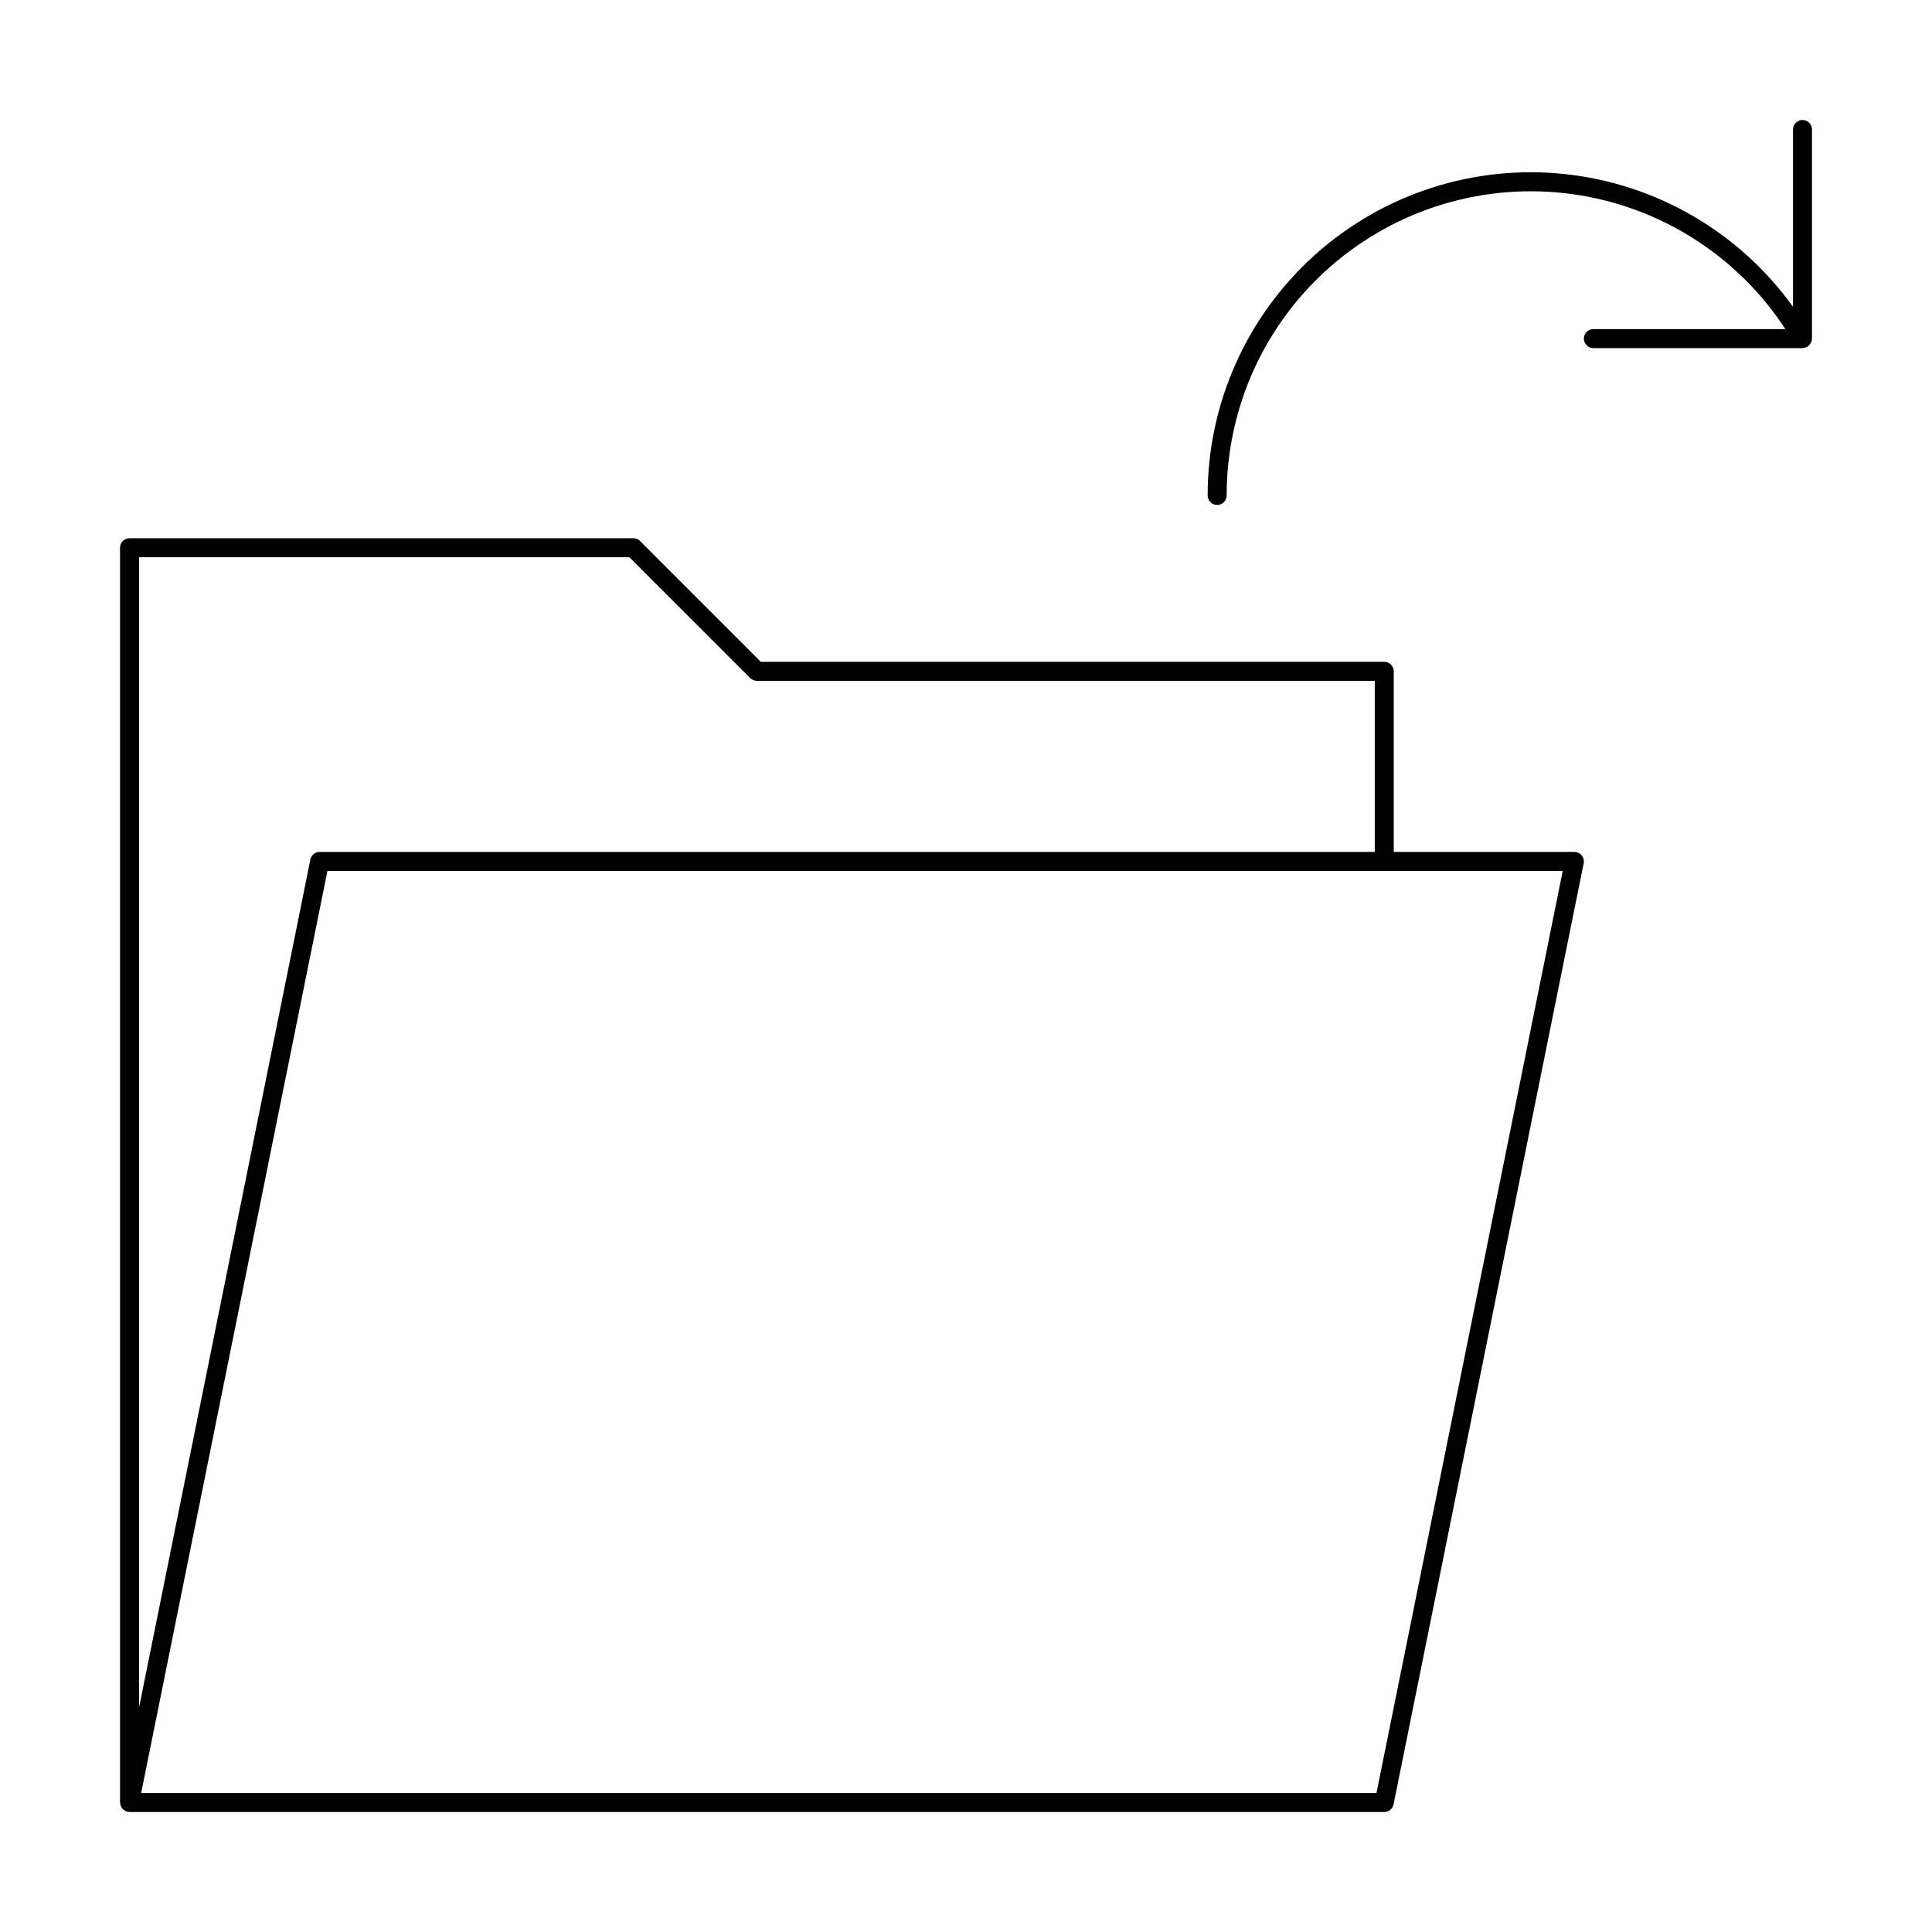 <?xml version="1.0" encoding="UTF-8"?>
<!-- Uploaded to: SVG Repo, www.svgrepo.com, Generator: SVG Repo Mixer Tools -->
<svg fill="#000000" width="800px" height="800px" version="1.1" viewBox="144 144 512 512" xmlns="http://www.w3.org/2000/svg">
 <g>
  <path d="m175.96 622.45c0.141 0.273 0.277 0.547 0.414 0.824 0.023 0.031 0.062 0.043 0.09 0.07 0.172 0.184 0.371 0.34 0.59 0.461 0.078 0.059 0.156 0.113 0.238 0.16 0.324 0.152 0.676 0.23 1.035 0.234h332.51c1.199 0 2.231-0.848 2.469-2.019l50.383-249.39c0.148-0.742-0.043-1.512-0.52-2.094-0.48-0.586-1.195-0.926-1.949-0.926h-47.863v-47.863c0-0.668-0.266-1.309-0.738-1.781-0.473-0.473-1.113-0.738-1.781-0.734h-165.21l-32.008-32.008v-0.004c-0.473-0.473-1.113-0.738-1.781-0.738h-133.51c-0.672 0-1.312 0.266-1.785 0.738-0.473 0.473-0.734 1.113-0.734 1.781v332.52c0.012 0.113 0.035 0.223 0.066 0.336 0.016 0.145 0.043 0.289 0.086 0.434zm332.82-3.289h-327.37l49.363-244.35h327.37zm-197.98-327.48 32.008 32.008c0.473 0.473 1.113 0.738 1.781 0.738h163.74v45.344h-279.61c-1.199 0-2.231 0.844-2.469 2.019l-45.395 224.69v-304.8z"/>
  <path d="m621.68 175.8c-0.668 0-1.309 0.262-1.781 0.734-0.473 0.473-0.738 1.113-0.738 1.785v46.977c-14.195-19.746-36.113-32.523-60.289-35.145-24.176-2.621-48.324 5.164-66.418 21.41s-28.426 39.422-28.414 63.738c0 1.391 1.129 2.519 2.519 2.519 1.391 0 2.519-1.129 2.519-2.519-0.008-23.309 10.078-45.477 27.656-60.785 17.574-15.312 40.918-22.262 64.008-19.059 23.086 3.203 43.656 16.246 56.402 35.762h-50.887c-1.391 0-2.516 1.129-2.516 2.519 0 1.391 1.125 2.519 2.516 2.519h55.422c0.055 0 0.098-0.027 0.152-0.031 0.328-0.047 0.652-0.133 0.965-0.258 0.047-0.023 0.098-0.023 0.145-0.047l-0.004-0.004c0.082-0.062 0.16-0.129 0.234-0.203 0.277-0.188 0.504-0.441 0.652-0.738 0.184-0.281 0.293-0.605 0.312-0.938 0.027-0.098 0.047-0.199 0.062-0.301v-55.418c0-0.672-0.266-1.312-0.738-1.785-0.473-0.473-1.113-0.734-1.781-0.734z"/>
 </g>
</svg>